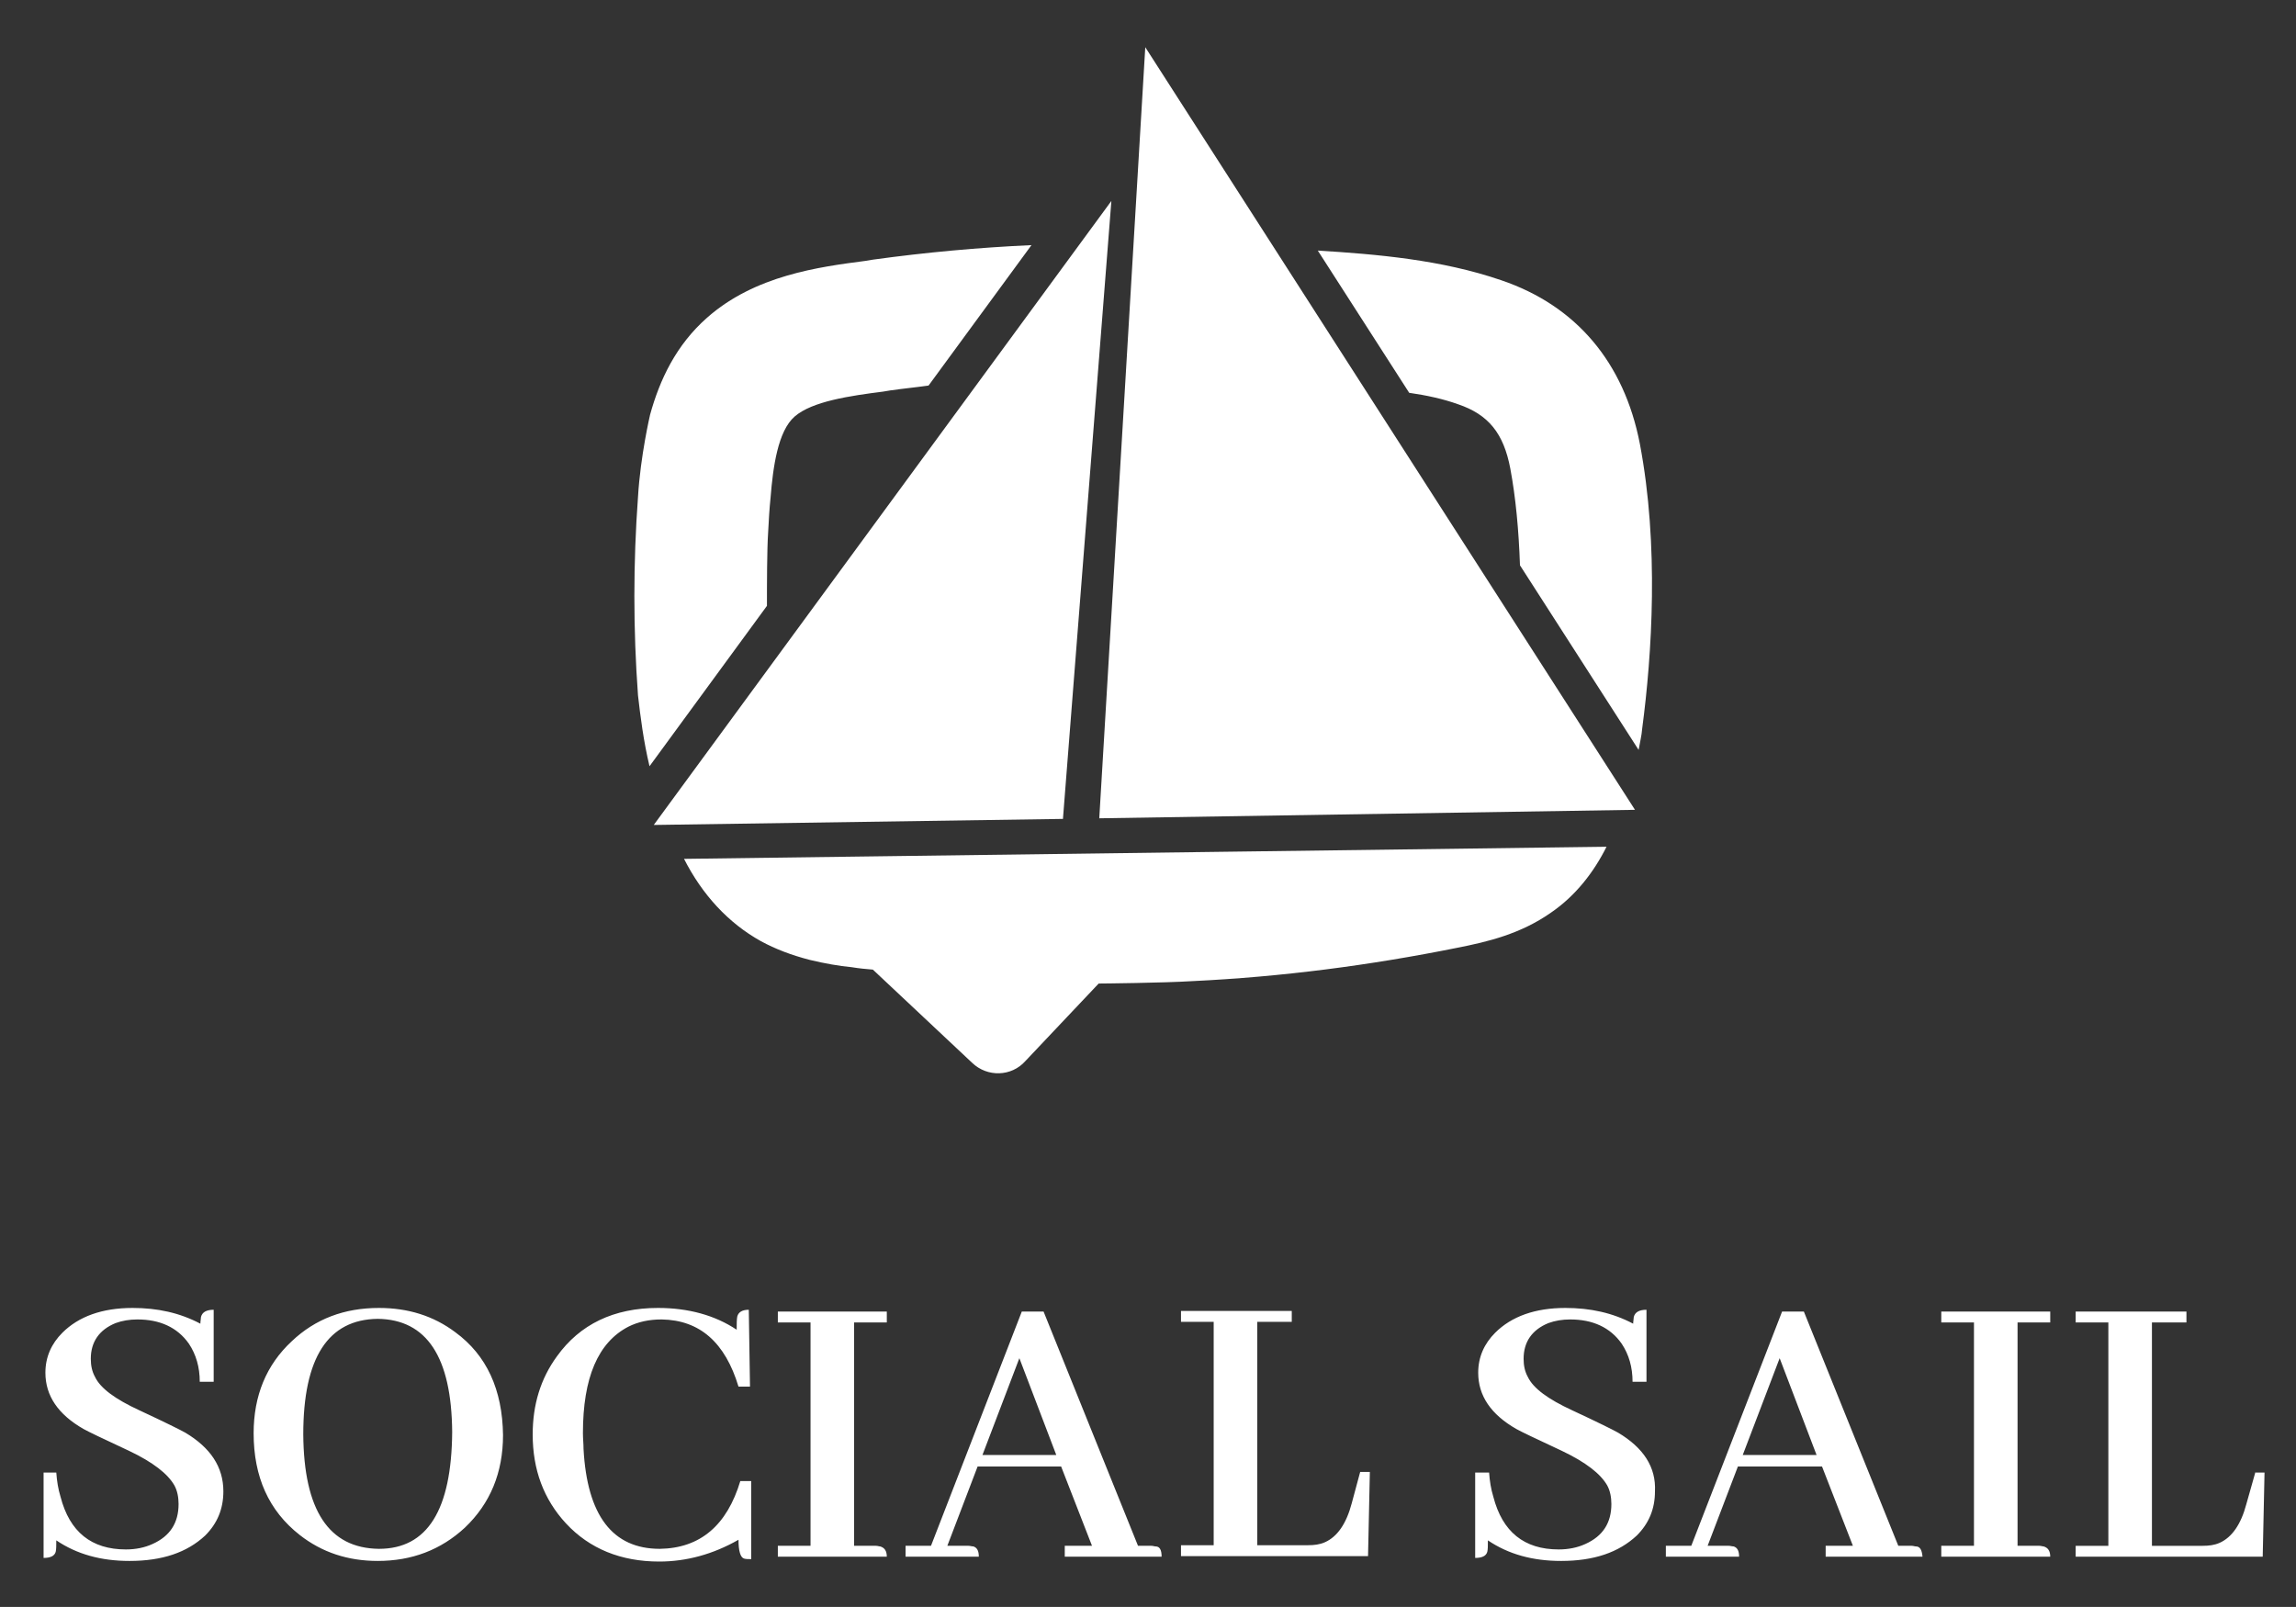 <?xml version="1.0" encoding="utf-8"?>
<!-- Generator: Adobe Illustrator 21.1.0, SVG Export Plug-In . SVG Version: 6.00 Build 0)  -->
<svg version="1.1" id="Layer_1" xmlns="http://www.w3.org/2000/svg" xmlns:xlink="http://www.w3.org/1999/xlink" x="0px" y="0px"
	 viewBox="0 0 379.3 265.5" style="enable-background:new 0 0 379.3 265.5;" xml:space="preserve">
<rect x="0" y="0" width="379.3" height="265.5" fill="#333333" stroke="none"/>
<style type="text/css">
	.st0{fill:#FFFFFF;}
</style>
<g>
	<g>
		<path class="st0" d="M265.4,139.9l-152.4,2c3,5.9,7.3,10.6,12.7,13.6c2.4,1.3,5,2.3,8.1,3.1c2.5,0.6,4.8,1,6.9,1.2
			c1.2,0.2,2.3,0.3,3.5,0.4l16.4,15.4c2.5,2.4,6.5,2.3,8.8-0.3l12.1-12.8c0.5,0,10.7-0.1,15.5-0.4c14.7-0.7,29.3-2.6,43.7-5.5
			c5.1-1,10.5-2.3,15.5-5.8C260.3,148,263.3,144.1,265.4,139.9z M107.3,126.6l19.4-26.5c0-3.5,0-9.2,0.2-12.2
			c0.1-1.9,0.2-3.8,0.4-5.7c0.4-5,1.2-11,4-13.4c2.9-2.5,9.1-3.4,14.6-4.1l1.2-0.2c2.1-0.3,4.2-0.5,6.3-0.8l17-23.2
			c-8.8,0.4-17.5,1.2-26.2,2.4l-1.2,0.2c-7.7,1-18.3,2.4-26.2,9.4c-5.1,4.5-7.8,10.2-9.4,16c0,0-1.6,6.8-2,13.6
			c-0.8,10.9-0.8,21.9,0,32.8C105.8,118.4,106.3,122.4,107.3,126.6z M240.9,66.8c5,1.7,7.5,4.8,8.6,10.6c0.9,4.8,1.4,10.2,1.6,16
			l19.6,30.5c0.2-1.2,0.5-2.3,0.6-3.6c1.6-12.1,2.8-30.2-0.4-47c-2.6-13.4-10.5-22.8-22.9-27c-9.9-3.4-20.6-4.3-30.3-4.9l15.1,23.5
			C235.6,65.3,238.4,65.9,240.9,66.8z M270.1,133.8l-80.9-126l-7.6,127.4L270.1,133.8z M175.6,135.3l8-102.1L108,136.3L175.6,135.3z
			 M30.6,236.7c-0.7-0.4-3.3-1.7-7.6-3.7c-3.9-1.8-6.4-3.6-7.3-5.5c-0.5-0.9-0.7-1.9-0.7-3c0-2.8,1.4-4.8,4.1-5.9
			c1.1-0.4,2.3-0.6,3.6-0.6c3.7,0,6.6,1.3,8.5,4c1.2,1.8,1.8,3.9,1.8,6.3h2.3v-11.9c-1.2,0-1.9,0.4-2.1,1.2c0,0.3-0.1,0.7-0.1,1.1
			c-3.4-1.8-7.1-2.6-11.2-2.6c-5,0-8.9,1.4-11.6,4.1c-1.8,1.8-2.8,4-2.8,6.6c0,3.8,2.1,6.9,6.3,9.3c0.7,0.4,3.2,1.6,7.5,3.6
			c4,1.9,6.4,3.8,7.5,5.7c0.5,0.9,0.7,2,0.7,3.1c0,3.1-1.4,5.3-4.3,6.6c-1.3,0.6-2.8,0.9-4.4,0.9c-5.7,0-9.3-2.9-10.8-8.7
			c-0.4-1.3-0.6-2.6-0.7-4H7.2v14.1c1.1,0,1.8-0.3,2-1c0.1-0.4,0.1-1,0.1-1.9c3.4,2.3,7.4,3.4,12.1,3.4c5.4,0,9.5-1.4,12.5-4.2
			c2-2,3-4.4,3-7.3C36.9,242.4,34.8,239.2,30.6,236.7z M75.2,220.1c-3.6-2.7-7.8-4-12.6-4c-5.7,0-10.5,1.8-14.4,5.5
			c-4.2,3.9-6.3,9-6.3,15.2c0,7.2,2.5,12.8,7.6,16.8c3.7,2.9,8,4.3,12.9,4.3c5.6,0,10.4-1.8,14.4-5.5c4.2-4,6.3-9.1,6.3-15.3
			C83,229.6,80.4,223.9,75.2,220.1z M62.6,255.9c-8.3-0.1-12.4-6.4-12.5-18.9c0-12.7,4.1-19,12.3-19.1c8.1,0.1,12.2,6.3,12.3,18.7
			C74.6,249.5,70.6,255.9,62.6,255.9z M109,255.9c-7.8,0-12-5.5-12.6-16.5c0-0.9-0.1-1.7-0.1-2.6c0-9.2,2.5-15,7.5-17.6
			c1.6-0.8,3.4-1.2,5.5-1.2c6.3,0.1,10.5,3.8,12.7,11.1h1.9l-0.2-12.7c-1.1,0-1.7,0.4-1.9,1.1c-0.1,0.5-0.1,1.2-0.1,2.2
			c-3.6-2.4-8-3.6-13-3.6c-7.3,0-12.9,2.7-16.7,8c-2.7,3.7-4,8-4,12.9c0,5.8,1.8,10.7,5.5,14.7c3.9,4.2,9.1,6.3,15.4,6.3
			c4.5,0,8.9-1.2,13.1-3.6c0,1.8,0.3,2.9,0.9,3.1c0.3,0.1,0.7,0.1,1.2,0.1v-12.9h-1.8C120.1,252,115.7,255.8,109,255.9z
			 M128.5,218.5h5.4v36.9h-5.4v1.8h18c0-1-0.4-1.5-1.1-1.7c-0.2,0-0.4-0.1-0.7-0.1h-3.6v-36.9h5.4v-1.8h-18V218.5z M190.9,255.5
			c-0.2,0-0.4-0.1-0.7-0.1h-2.2l-15.6-38.7h-3.6l-15,38.7h-4.2v1.8h12.1c0-1-0.3-1.5-0.9-1.7c-0.3,0-0.5-0.1-0.8-0.1h-3.5l5-13.1
			h13.8l5.1,13.1h-4.5v1.8h16C191.9,256.1,191.6,255.5,190.9,255.5z M162.3,240.4l6.1-16l6.1,16H162.3z M223.3,248.4
			c-0.9,3.4-2.4,5.5-4.4,6.4c-0.9,0.4-1.8,0.5-2.8,0.5h-8.4v-36.9h5.7v-1.8h-18.3v1.8h5.4v36.9h-5.4v1.8h30.9l0.3-13.9h-1.6
			L223.3,248.4z M267.3,236.7c-0.7-0.4-3.3-1.7-7.6-3.7c-3.9-1.8-6.4-3.6-7.3-5.5c-0.5-0.9-0.7-1.9-0.7-3c0-2.8,1.4-4.8,4.1-5.9
			c1.1-0.4,2.3-0.6,3.6-0.6c3.7,0,6.6,1.3,8.5,4c1.2,1.8,1.8,3.9,1.8,6.3h2.3v-11.9c-1.2,0-1.9,0.4-2.1,1.2c0,0.3-0.1,0.7-0.1,1.1
			c-3.4-1.8-7.1-2.6-11.2-2.6c-5,0-8.9,1.4-11.6,4.1c-1.8,1.8-2.8,4-2.8,6.6c0,3.8,2.1,6.9,6.3,9.3c0.7,0.4,3.2,1.6,7.5,3.6
			c4,1.9,6.4,3.8,7.5,5.7c0.5,0.9,0.7,2,0.7,3.1c0,3.1-1.4,5.3-4.3,6.6c-1.3,0.6-2.8,0.9-4.4,0.9c-5.7,0-9.3-2.9-10.8-8.7
			c-0.4-1.3-0.6-2.6-0.7-4h-2.3v14.1c1.1,0,1.8-0.3,2-1c0.1-0.4,0.1-1,0.1-1.9c3.4,2.3,7.4,3.4,12.1,3.4c5.4,0,9.5-1.4,12.5-4.2
			c2-2,3-4.4,3-7.3C273.6,242.4,271.5,239.2,267.3,236.7z M316.5,255.5c-0.2,0-0.4-0.1-0.7-0.1h-2.2L298,216.7h-3.6l-15,38.7h-4.2
			v1.8h12.1c0-1-0.3-1.5-0.9-1.7c-0.3,0-0.5-0.1-0.8-0.1h-3.5l5-13.1H301l5.1,13.1h-4.5v1.8h16C317.5,256.1,317.2,255.5,316.5,255.5
			z M287.9,240.4l6.1-16l6.1,16H287.9z M320.7,218.5h5.4v36.9h-5.4v1.8h18c0-1-0.4-1.5-1.1-1.7c-0.2,0-0.4-0.1-0.7-0.1h-3.6v-36.9
			h5.4v-1.8h-18V218.5z M372.6,243.2l-1.5,5.3c-0.9,3.4-2.4,5.5-4.4,6.4c-0.9,0.4-1.8,0.5-2.8,0.5h-8.4v-36.9h5.7v-1.8h-18.3v1.8
			h5.4v36.9h-5.4v1.8h30.9l0.3-13.9H372.6z"/>
	</g>
</g>
</svg>
